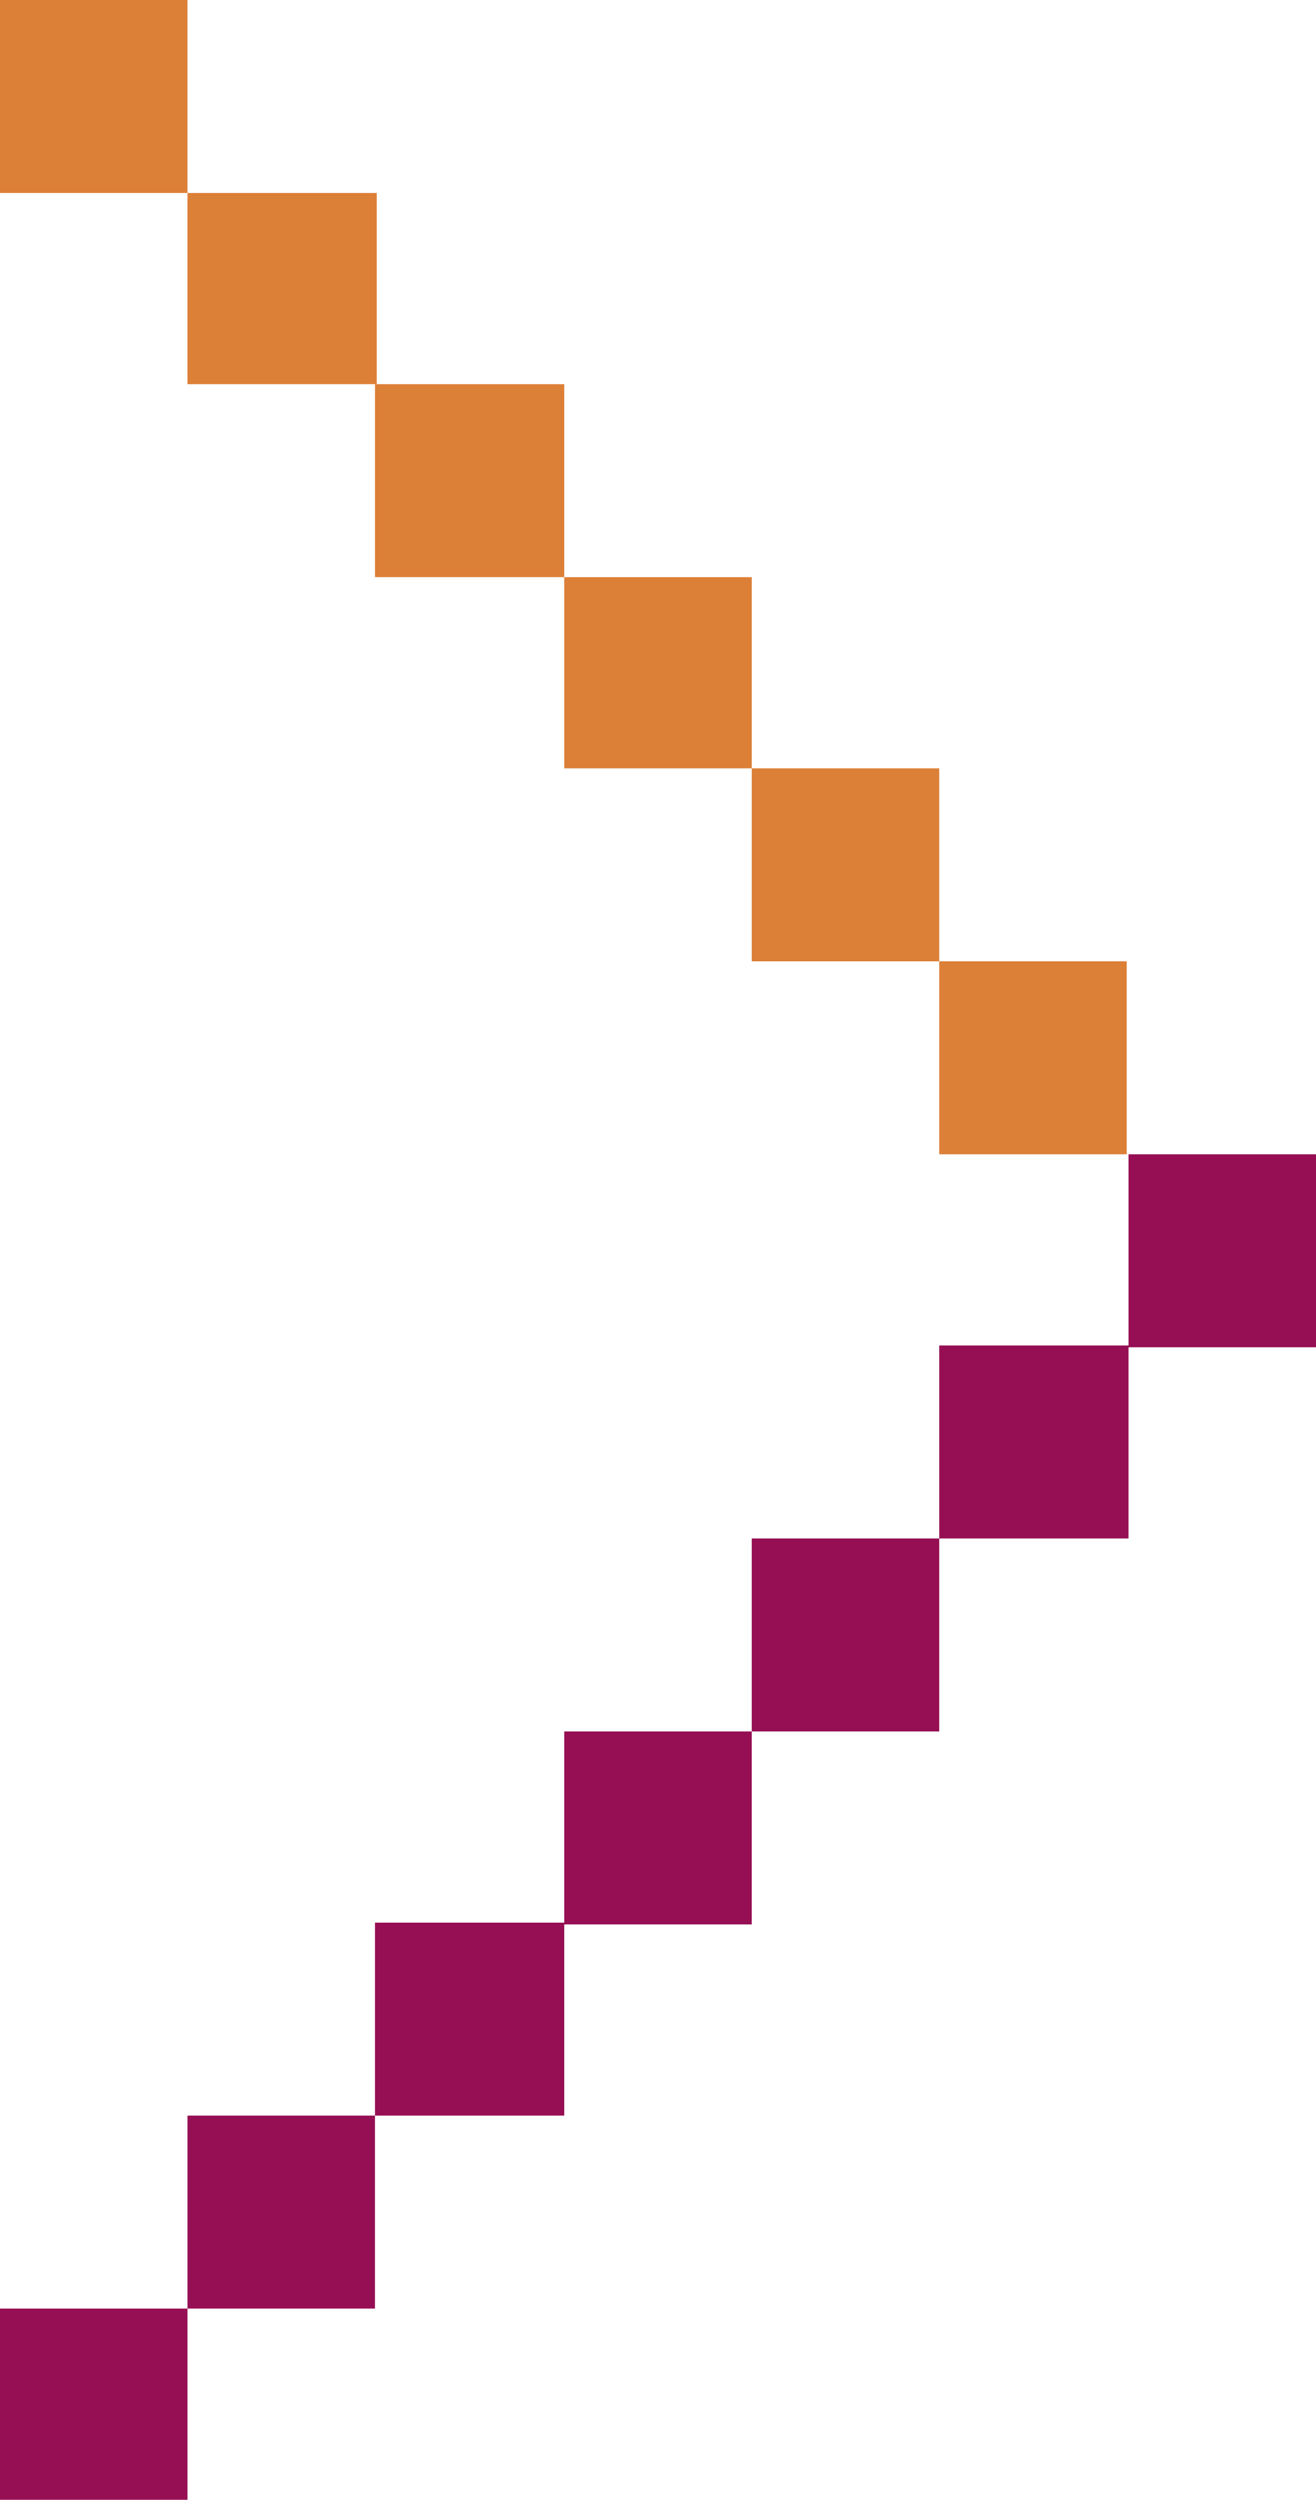 <?xml version="1.0" encoding="utf-8"?>
<!-- Generator: Adobe Illustrator 28.0.0, SVG Export Plug-In . SVG Version: 6.00 Build 0)  -->
<svg version="1.1" id="Capa_1" xmlns="http://www.w3.org/2000/svg" xmlns:xlink="http://www.w3.org/1999/xlink" x="0px" y="0px"
	 viewBox="0 0 73.7 139.9" style="enable-background:new 0 0 73.7 139.9;" xml:space="preserve">
<style type="text/css">
	.st0{fill:#960E53;}
	.st1{fill:#DC7F37;}
</style>
<g>
	<polygon class="st0" points="63.2,86.1 52.6,86.1 52.6,75.3 63.2,75.3 63.2,64.6 73.7,64.6 73.7,75.4 63.2,75.4 	"/>
	<polygon class="st0" points="42.1,107.7 31.6,107.7 31.6,118.4 21,118.4 21,129.2 10.5,129.2 10.5,139.9 0,139.9 0,129.2 
		10.5,129.2 10.5,118.4 21,118.4 21,107.6 31.6,107.6 31.6,96.9 42.1,96.9 42.1,86.1 52.6,86.1 52.6,96.9 42.1,96.9 	"/>
	<rect x="52.6" y="53.8" class="st1" width="10.5" height="10.8"/>
	<rect x="42.1" y="43" class="st1" width="10.5" height="10.8"/>
	<polygon class="st1" points="31.6,32.3 21,32.3 21,21.5 31.6,21.5 31.6,32.3 42.1,32.3 42.1,43 31.6,43 	"/>
	<polygon class="st1" points="10.5,10.8 0,10.8 0,0 10.5,0 10.5,10.8 21.1,10.8 21.1,21.5 10.5,21.5 	"/>
</g>
</svg>
